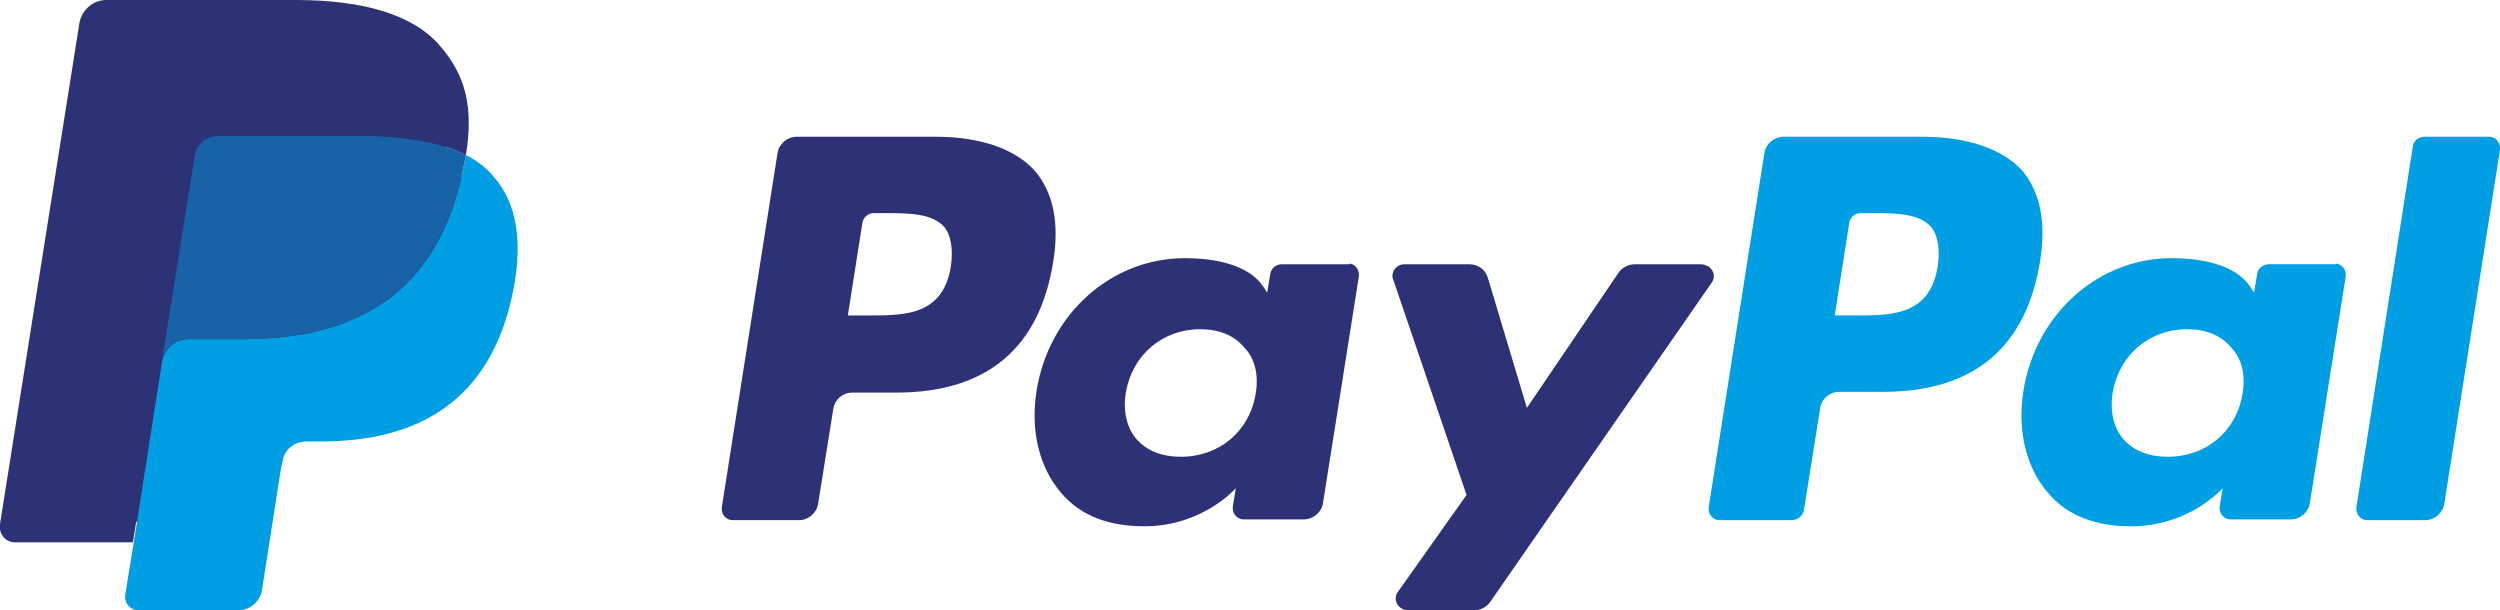 <?xml version="1.0" encoding="utf-8"?>
<!-- Generator: Adobe Illustrator 24.2.1, SVG Export Plug-In . SVG Version: 6.00 Build 0)  -->
<svg version="1.1" id="Layer_1" xmlns="http://www.w3.org/2000/svg" xmlns:xlink="http://www.w3.org/1999/xlink" x="0px" y="0px"
	 viewBox="0 0 327.3 79.9" style="enable-background:new 0 0 327.3 79.9;" xml:space="preserve">
<style type="text/css">
	.st0{fill:#2D3277;}
	.st1{fill:#009EE3;}
	.st2{fill:#1863A8;}
</style>
<g>
	<path class="st0" d="M122.4,17.9h-18.1c-1.2,0-2.3,0.9-2.5,2.1l-7.3,46.4c-0.1,0.8,0.4,1.6,1.3,1.7c0.1,0,0.2,0,0.2,0h8.6
		c1.2,0,2.3-0.9,2.5-2.1l2-12.5c0.2-1.2,1.2-2.1,2.5-2.1h5.7c11.9,0,18.8-5.8,20.6-17.2c0.8-5,0-8.9-2.3-11.7
		C133,19.5,128.4,17.9,122.4,17.9z M124.5,34.8c-1,6.5-6,6.5-10.8,6.5H111l1.9-12.1c0.1-0.7,0.7-1.3,1.5-1.3h1.3c3.3,0,6.4,0,8,1.9
		C124.5,30.9,124.8,32.6,124.5,34.8z M176.5,34.6h-8.7c-0.7,0-1.4,0.5-1.5,1.3l-0.4,2.4l-0.6-0.9c-1.9-2.7-6.1-3.6-10.2-3.6
		c-9.6,0-17.8,7.3-19.4,17.4c-0.8,5.1,0.3,9.9,3.2,13.3c2.6,3.1,6.4,4.4,10.9,4.4c7.7,0,12-5,12-5l-0.4,2.4
		c-0.1,0.8,0.4,1.6,1.3,1.7c0.1,0,0.2,0,0.2,0h7.8c1.2,0,2.3-0.9,2.5-2.1l4.7-29.7c0.1-0.8-0.4-1.6-1.2-1.7
		C176.7,34.6,176.6,34.6,176.5,34.6z M164.4,51.5c-0.8,5-4.8,8.3-9.8,8.3c-2.5,0-4.5-0.8-5.8-2.3s-1.8-3.7-1.4-6.1
		c0.8-4.9,4.8-8.3,9.7-8.3c2.5,0,4.5,0.8,5.8,2.4C164.3,46.9,164.8,49.1,164.4,51.5z M222.7,34.6H214c-0.8,0-1.6,0.4-2.1,1.1
		l-12,17.7l-5.1-17c-0.3-1.1-1.3-1.8-2.4-1.8h-8.6c-0.8,0-1.5,0.7-1.5,1.5c0,0.2,0,0.3,0.1,0.5l9.6,28.2l-9,12.7
		c-0.5,0.7-0.3,1.6,0.4,2.1c0.3,0.2,0.6,0.3,0.9,0.3h8.7c0.8,0,1.6-0.4,2.1-1.1l29-41.8c0.5-0.7,0.3-1.6-0.4-2.1
		C223.3,34.7,223,34.6,222.7,34.6L222.7,34.6z"/>
	<path class="st1" d="M251.6,17.9h-18.1c-1.2,0-2.3,0.9-2.5,2.1l-7.3,46.4c-0.1,0.8,0.4,1.6,1.3,1.7c0.1,0,0.2,0,0.2,0h9.3
		c0.9,0,1.6-0.6,1.7-1.5l2.1-13.2c0.2-1.2,1.2-2.1,2.5-2.1h5.7c11.9,0,18.8-5.8,20.6-17.2c0.8-5,0-8.9-2.3-11.7
		C262.2,19.5,257.6,17.9,251.6,17.9z M253.7,34.8c-1,6.5-6,6.5-10.8,6.5h-2.7l1.9-12.1c0.1-0.7,0.7-1.3,1.5-1.3h1.3
		c3.3,0,6.4,0,8,1.9C253.7,30.9,254,32.6,253.7,34.8z M305.7,34.6H297c-0.7,0-1.4,0.5-1.5,1.3l-0.4,2.4l-0.6-0.9
		c-1.9-2.7-6.1-3.6-10.2-3.6c-9.6,0-17.8,7.3-19.4,17.4c-0.8,5.1,0.3,9.9,3.2,13.3c2.6,3.1,6.4,4.4,10.9,4.4c7.7,0,12-5,12-5
		l-0.4,2.4c-0.1,0.8,0.4,1.6,1.3,1.7c0.1,0,0.2,0,0.2,0h7.8c1.2,0,2.3-0.9,2.5-2.1l4.7-29.7c0.1-0.8-0.4-1.6-1.3-1.7
		C305.9,34.6,305.8,34.6,305.7,34.6z M293.6,51.5c-0.8,5-4.8,8.3-9.8,8.3c-2.5,0-4.5-0.8-5.8-2.3s-1.8-3.7-1.4-6.1
		c0.8-4.9,4.8-8.3,9.7-8.3c2.5,0,4.5,0.8,5.8,2.4C293.5,46.9,294,49.1,293.6,51.5z M315.9,19.1l-7.4,47.3c-0.1,0.8,0.4,1.6,1.3,1.7
		c0.1,0,0.2,0,0.2,0h7.5c1.2,0,2.3-0.9,2.5-2.1l7.3-46.4c0.1-0.8-0.4-1.6-1.3-1.7c-0.1,0-0.2,0-0.2,0h-8.4
		C316.7,17.9,316,18.4,315.9,19.1z"/>
	<path class="st0" d="M19.2,77.2l1.4-8.8l-3.1-0.1H2.8L13,3.4c0.1-0.4,0.4-0.7,0.8-0.7h24.8c8.2,0,13.9,1.7,16.9,5.1
		c1.4,1.6,2.3,3.2,2.7,5.1c0.5,1.9,0.5,4.2,0,7v0.2v1.8l1.4,0.8c1.1,0.5,2,1.3,2.8,2.2c1.2,1.4,2,3.1,2.3,5.1
		c0.3,2.1,0.2,4.6-0.3,7.4c-0.6,3.3-1.7,6.1-3.1,8.4c-1.2,2.1-2.9,3.9-4.8,5.3c-1.8,1.3-4,2.3-6.5,2.9c-2.3,0.7-5,1-8,1h-2
		c-1.4,0-2.7,0.5-3.8,1.4s-1.8,2.1-2,3.5l-0.1,0.8l-2.4,15.5l-0.1,0.6c0,0.2-0.1,0.3-0.2,0.3c-0.1,0.1-0.2,0.1-0.3,0.1
		C31.2,77.2,19.2,77.2,19.2,77.2z"/>
	<path class="st1" d="M61,20.3c-0.1,0.5-0.2,1-0.3,1.5C57.5,38.6,46.3,44.4,32,44.4h-7.3c-1.8,0-3.2,1.3-3.5,3l-3.7,23.7l-1.1,6.7
		c-0.2,1,0.5,2,1.6,2.1c0.1,0,0.2,0,0.3,0h12.9c1.5,0,2.8-1.1,3.1-2.6l0.1-0.7l2.4-15.4l0.2-0.8c0.2-1.5,1.5-2.6,3.1-2.6H42
		c12.5,0,22.3-5.1,25.2-19.8c1.2-6.1,0.6-11.3-2.6-14.9C63.6,21.9,62.4,21,61,20.3z"/>
	<path class="st2" d="M57.5,19c-1-0.3-2.1-0.5-3.2-0.7c-2.1-0.3-4.3-0.5-6.4-0.5H28.4c-1.5,0-2.8,1.1-3.1,2.6l-4.1,26.2l-0.1,0.8
		c0.3-1.7,1.8-3,3.5-3h7.3c14.3,0,25.5-5.8,28.8-22.6c0.1-0.5,0.2-1,0.3-1.5c-0.9-0.5-1.8-0.8-2.7-1.1C58,19.2,57.8,19.1,57.5,19z"
		/>
	<path class="st0" d="M25.5,20.4c0.2-1.5,1.5-2.6,3.1-2.6H48c2.3,0,4.5,0.2,6.4,0.5c1.3,0.2,2.6,0.5,3.9,0.9c1,0.3,1.9,0.7,2.7,1.1
		c1-6.2,0-10.4-3.4-14.3C54,1.8,47.3,0,38.7,0H13.9c-1.7,0-3.2,1.3-3.5,3L0,68.6c-0.2,1.2,0.6,2.3,1.8,2.4c0.1,0,0.2,0,0.3,0h15.3
		l3.9-24.4L25.5,20.4z"/>
</g>
</svg>
